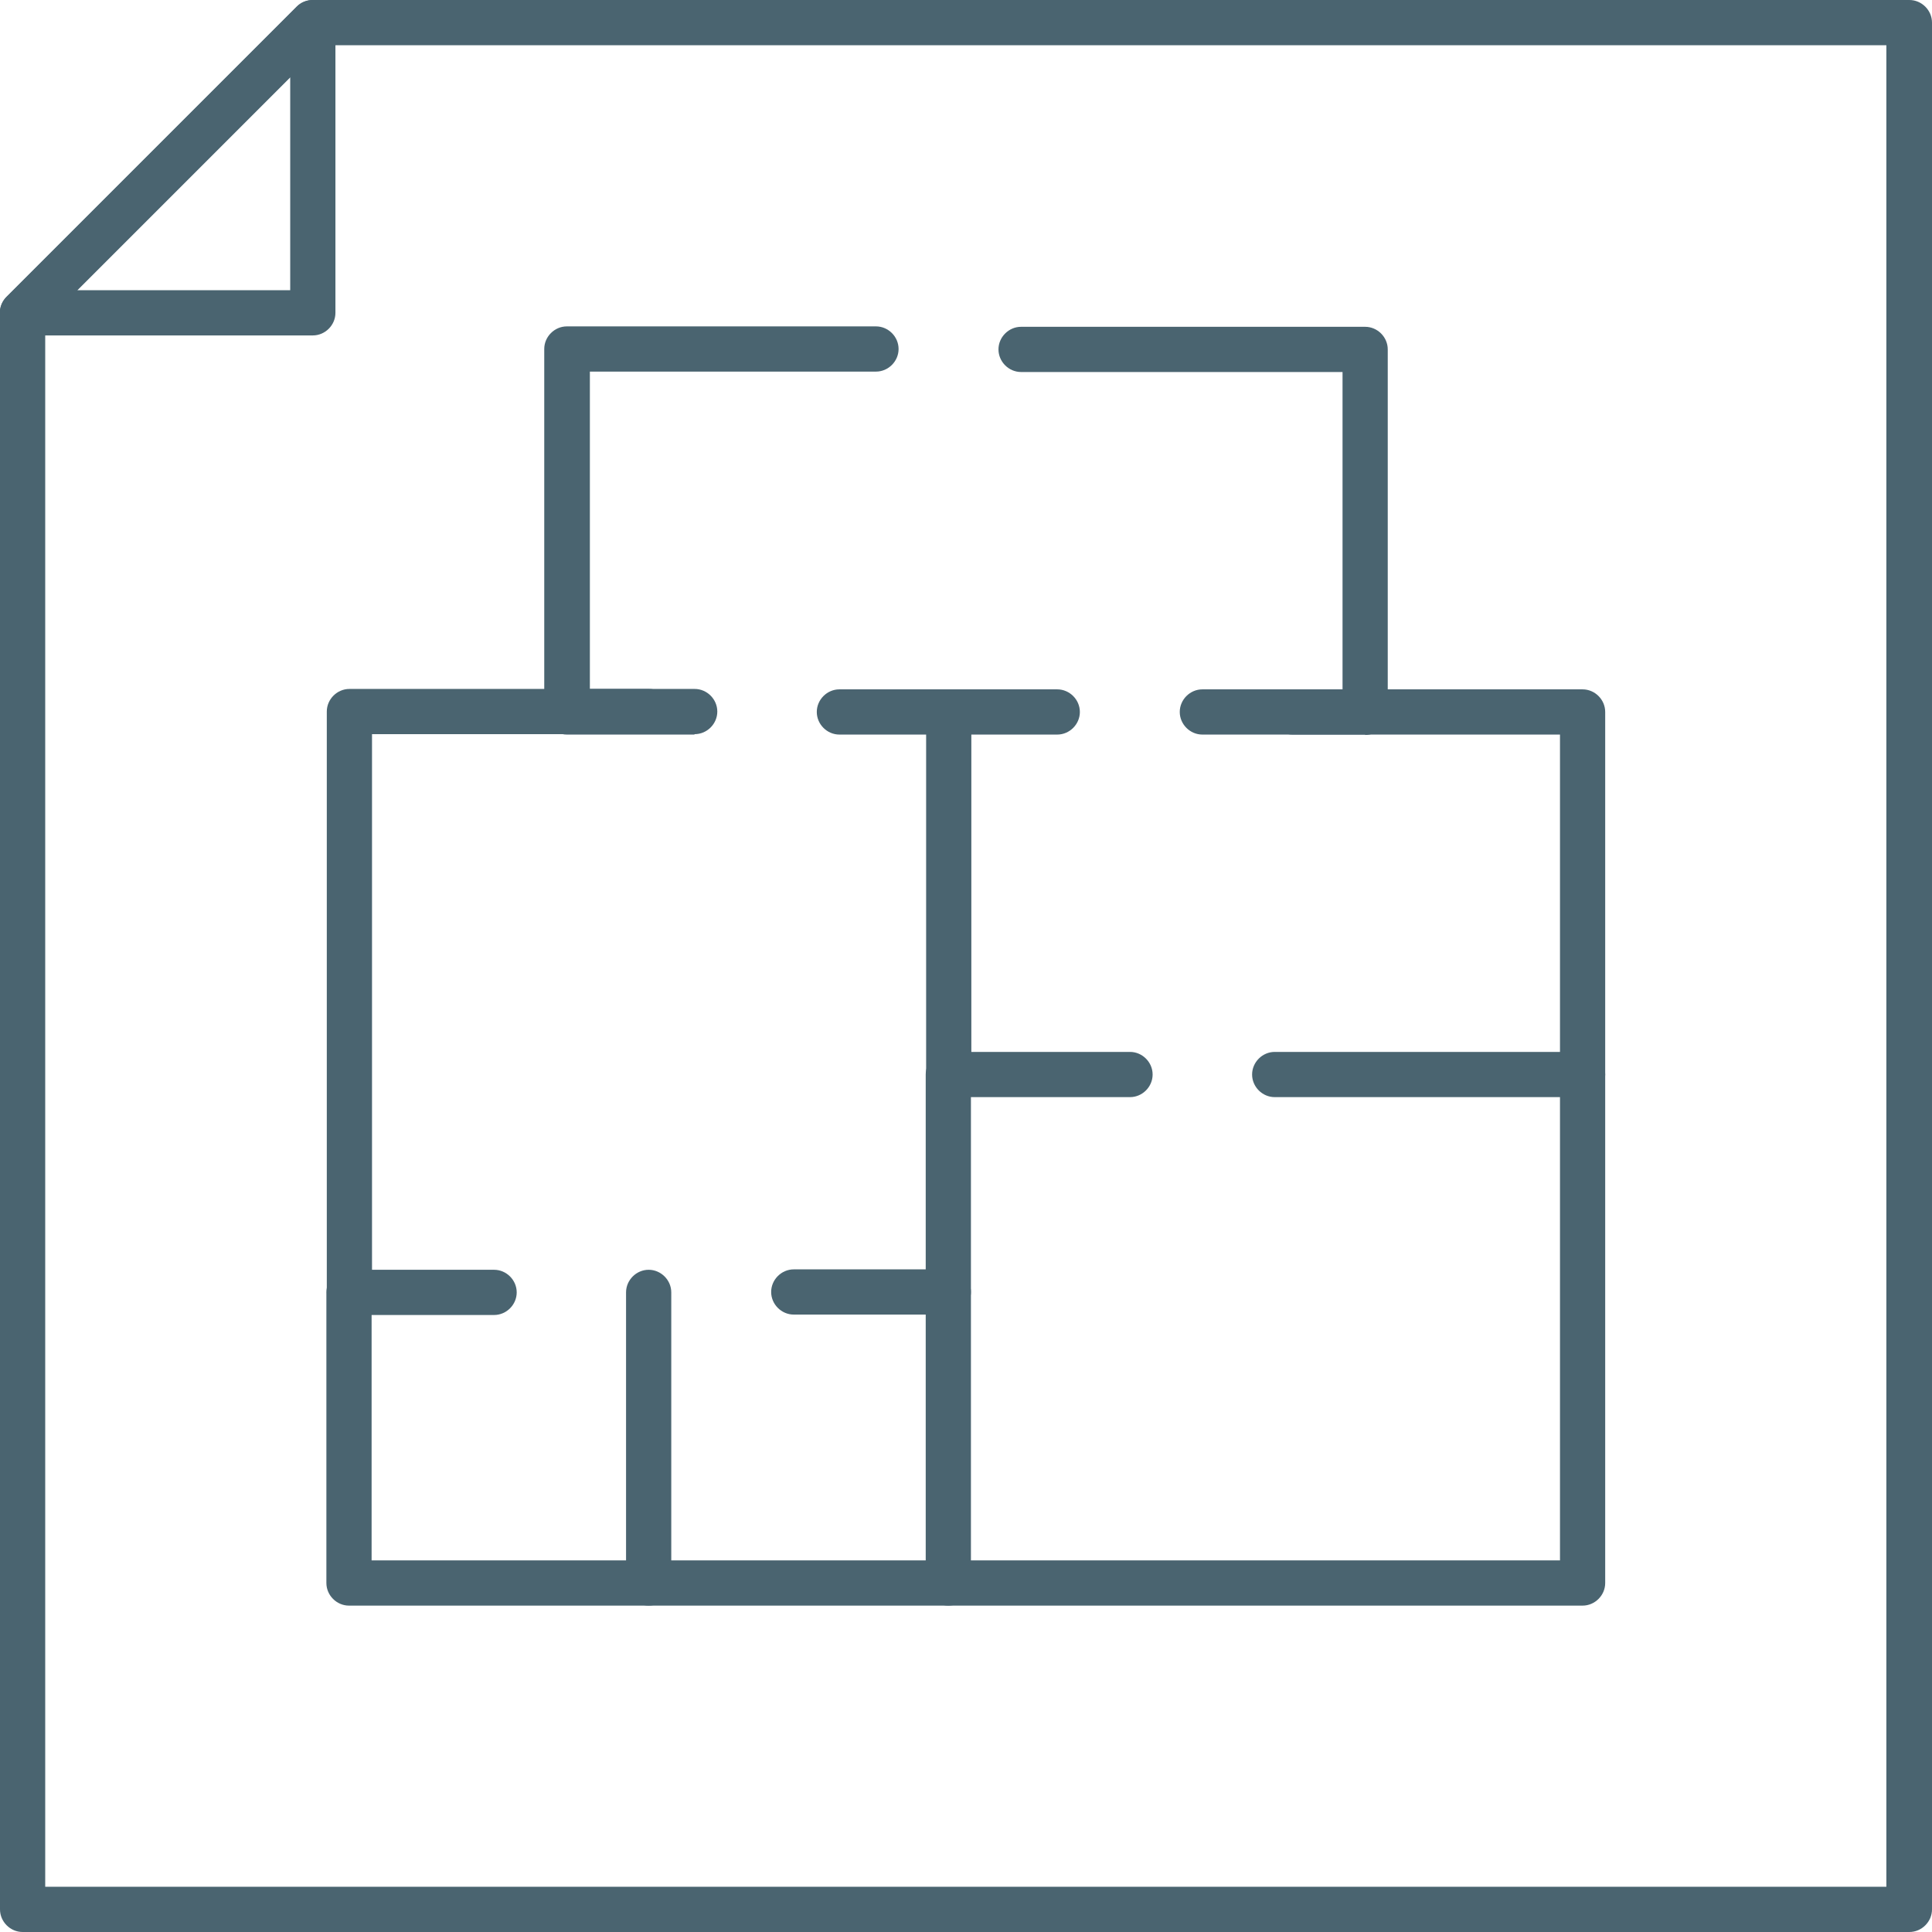 <svg xmlns="http://www.w3.org/2000/svg" id="uuid-35240216-07b9-4e37-a9e1-af83b4649d84" data-name="Layer 2" viewBox="0 0 47 47"><defs><style>      .uuid-5224ea20-9aa5-4859-a498-368cfa52ec09 {        fill: #4a6470;      }    </style></defs><g id="uuid-37e2dff8-e3d7-4dde-b724-7ec487a74cfc" data-name="Layer 1"><g><path class="uuid-5224ea20-9aa5-4859-a498-368cfa52ec09" d="M23.07,39.06h-14.58c-.3,0-.55-.25-.55-.55v-7.07c0-.3.25-.55.55-.55h3.53c.3,0,.55.25.55.55s-.25.55-.55.55h-2.98v5.97h14.03c.3,0,.55.25.55.55s-.25.55-.55.55Z"></path><path class="uuid-5224ea20-9aa5-4859-a498-368cfa52ec09" d="M8.5,31.98c-.3,0-.55-.25-.55-.55v-14.12c0-.3.25-.55.55-.55h7.29c.3,0,.55.25.55.55s-.25.55-.55.55h-6.74v13.57c0,.3-.25.55-.55.55Z"></path><path class="uuid-5224ea20-9aa5-4859-a498-368cfa52ec09" d="M23.07,31.98h-3.76c-.3,0-.55-.25-.55-.55s.25-.55.55-.55h3.76c.3,0,.55.25.55.55s-.25.55-.55.55Z"></path><path class="uuid-5224ea20-9aa5-4859-a498-368cfa52ec09" d="M25.72,17.87h-5.3c-.3,0-.55-.25-.55-.55s.25-.55.55-.55h5.3c.3,0,.55.25.55.55s-.25.55-.55.55Z"></path><path class="uuid-5224ea20-9aa5-4859-a498-368cfa52ec09" d="M38.5,39.06h-15.43c-.3,0-.55-.25-.55-.55v-12.37c0-.3.25-.55.55-.55s.55.25.55.55v11.82h14.33v-20.09h-6.51c-.3,0-.55-.25-.55-.55s.25-.55.55-.55h7.06c.3,0,.55.25.55.55v21.19c0,.3-.25.55-.55.55Z"></path><g><path class="uuid-5224ea20-9aa5-4859-a498-368cfa52ec09" d="M46.45,47H.55c-.3,0-.55-.25-.55-.55V7.61c0-.15.06-.29.16-.39L7.22.16c.1-.1.24-.16.39-.16h38.84c.3,0,.55.25.55.55v45.9c0,.3-.25.55-.55.55ZM1.1,45.9h44.79V1.1H7.84L1.1,7.84v38.06Z"></path><path class="uuid-5224ea20-9aa5-4859-a498-368cfa52ec09" d="M7.61,8.16H.55c-.22,0-.42-.13-.51-.34-.09-.21-.04-.44.12-.6L7.22.16c.16-.16.4-.2.6-.12.21.09.34.29.34.51v7.06c0,.3-.25.55-.55.55ZM1.88,7.06h5.18V1.88L1.88,7.06Z"></path></g><path class="uuid-5224ea20-9aa5-4859-a498-368cfa52ec09" d="M33.21,17.87h-3.96c-.3,0-.55-.25-.55-.55s.25-.55.55-.55h3.41v-7.72h-7.82c-.3,0-.55-.25-.55-.55s.25-.55.55-.55h8.37c.3,0,.55.25.55.55v8.83c0,.3-.25.55-.55.55Z"></path><path class="uuid-5224ea20-9aa5-4859-a498-368cfa52ec09" d="M16.89,17.87h-3.1c-.3,0-.55-.25-.55-.55v-8.83c0-.3.25-.55.55-.55h7.52c.3,0,.55.25.55.55s-.25.55-.55.55h-6.96v7.72h2.55c.3,0,.55.25.55.55s-.25.55-.55.55Z"></path><path class="uuid-5224ea20-9aa5-4859-a498-368cfa52ec09" d="M27.49,26.69h-4.41c-.3,0-.55-.25-.55-.55v-8.82c0-.3.25-.55.55-.55s.55.25.55.55v8.27h3.86c.3,0,.55.25.55.55s-.25.55-.55.55Z"></path><path class="uuid-5224ea20-9aa5-4859-a498-368cfa52ec09" d="M38.5,26.69h-7.49c-.3,0-.55-.25-.55-.55s.25-.55.55-.55h7.49c.3,0,.55.25.55.55s-.25.55-.55.55Z"></path><path class="uuid-5224ea20-9aa5-4859-a498-368cfa52ec09" d="M15.78,39.06c-.3,0-.55-.25-.55-.55v-7.07c0-.3.25-.55.55-.55s.55.25.55.55v7.07c0,.3-.25.55-.55.55Z"></path></g></g></svg>